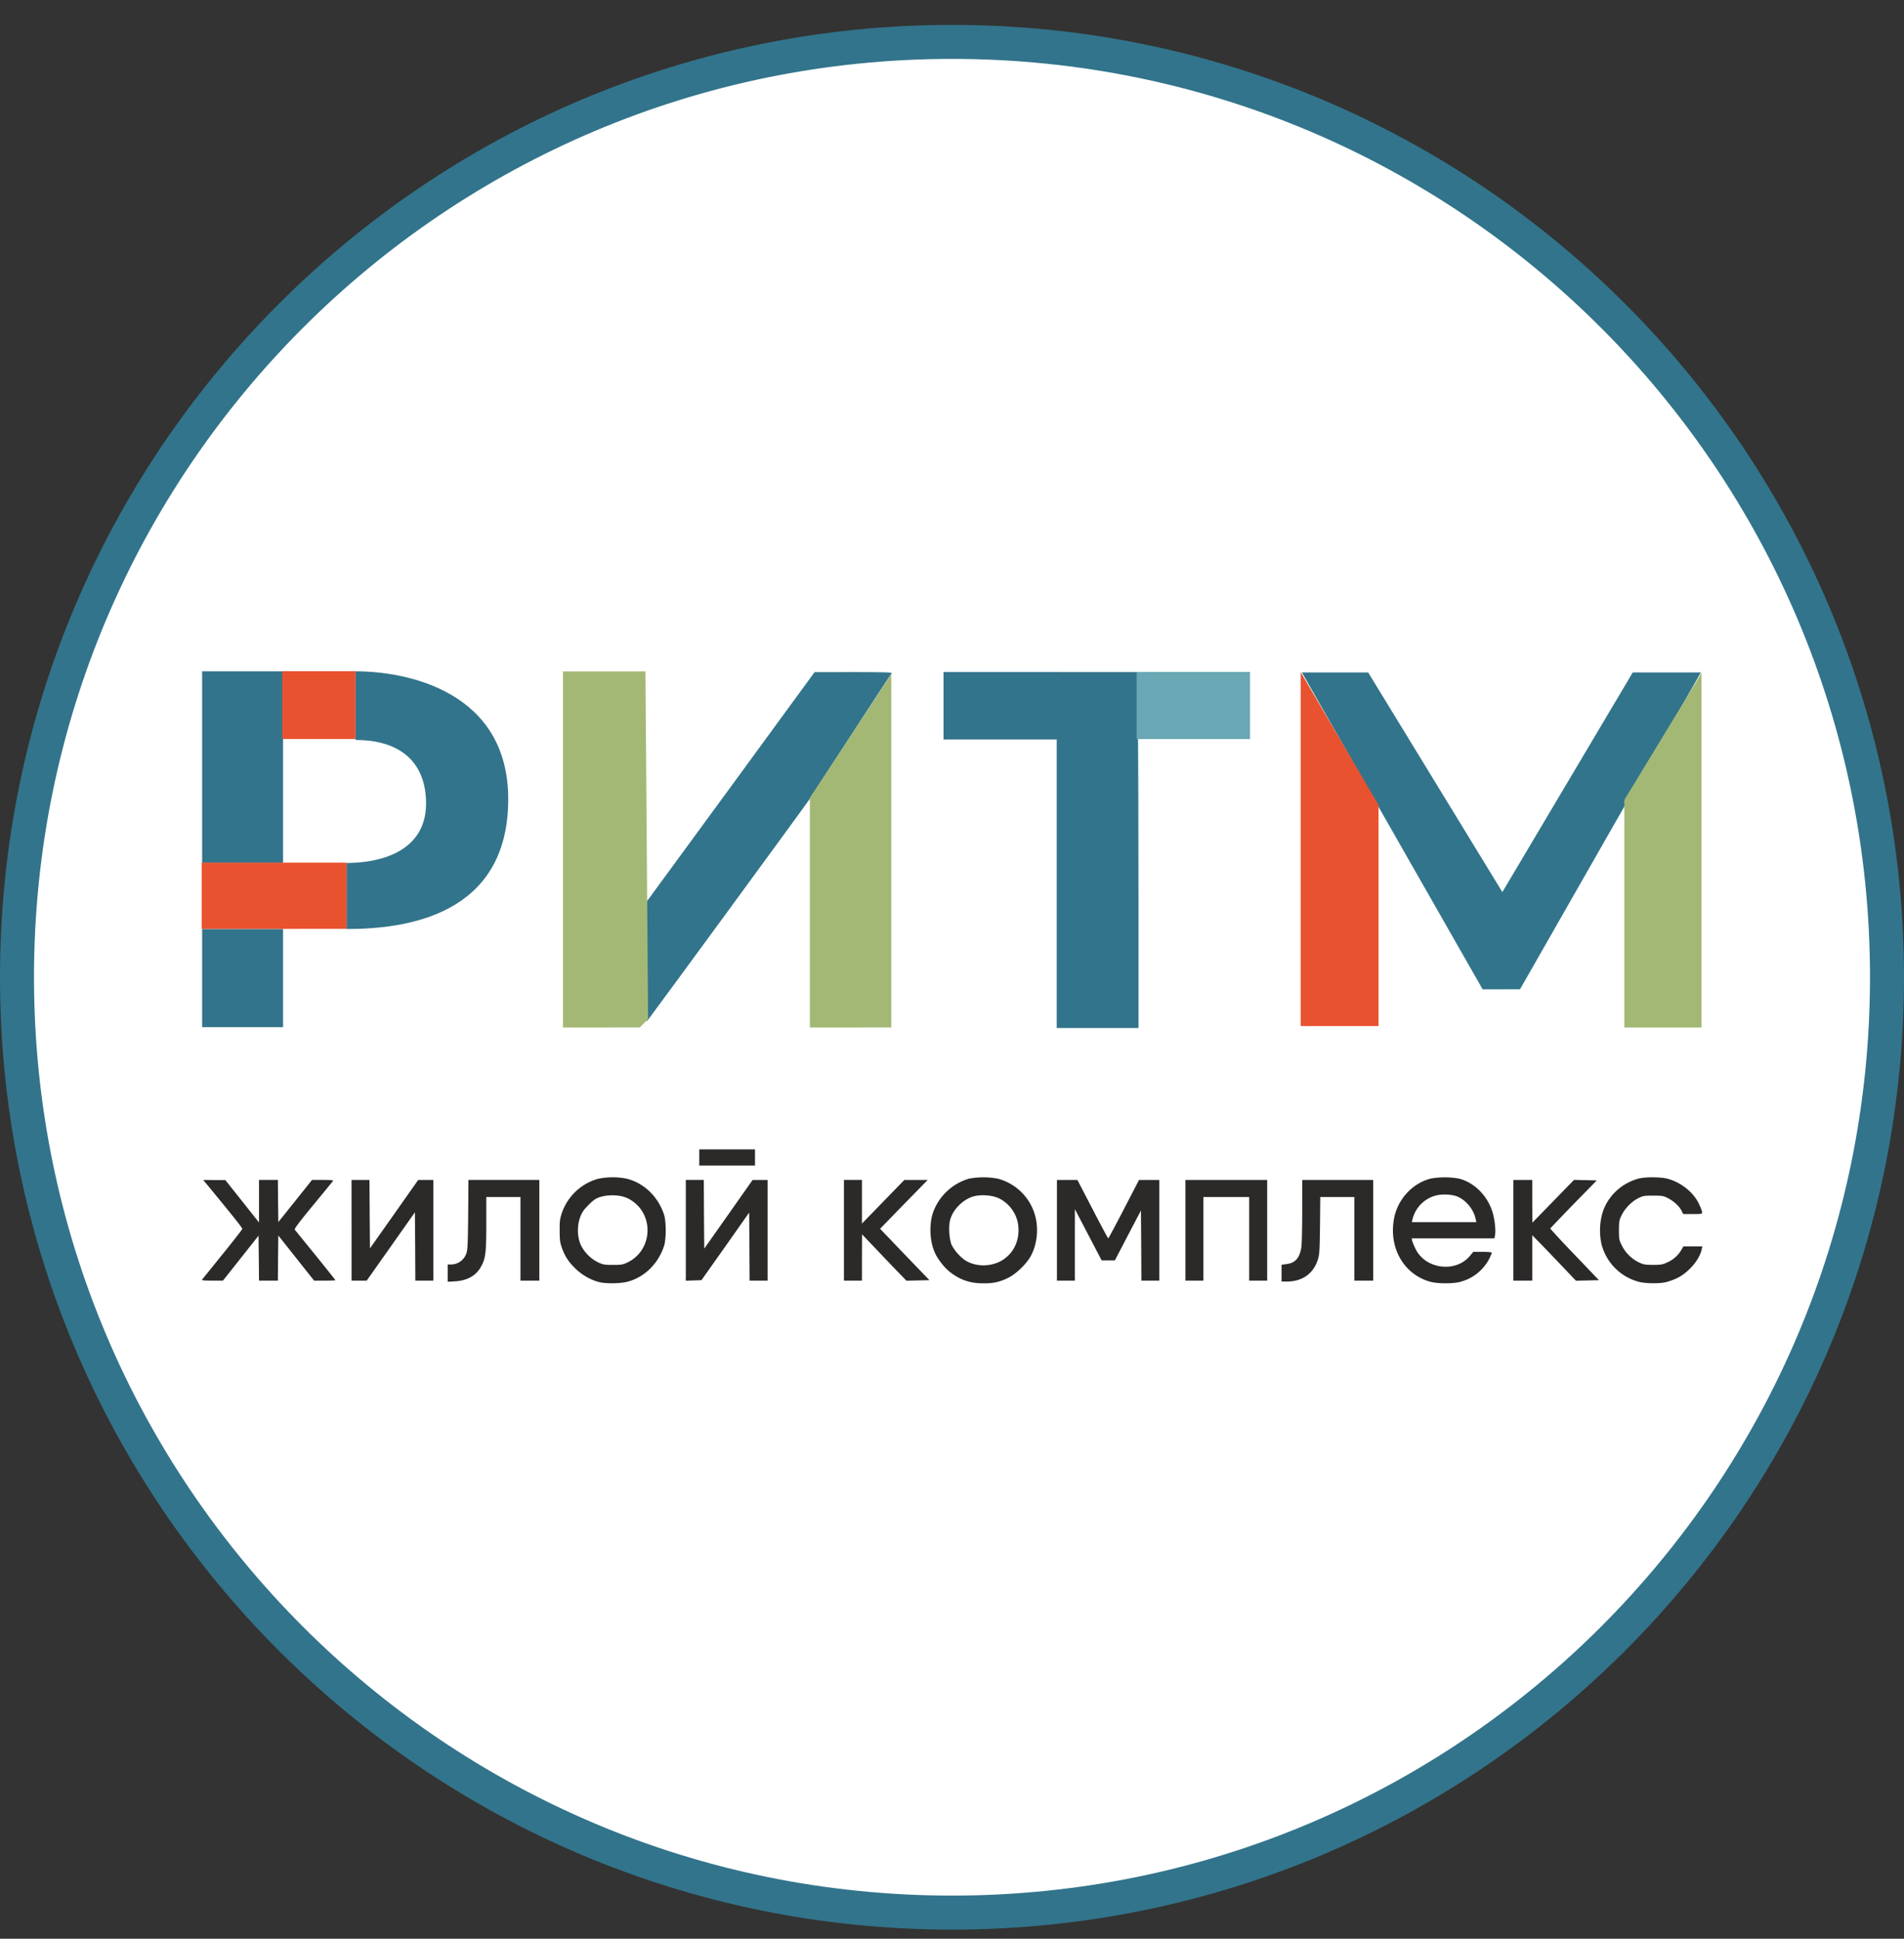 <svg xmlns="http://www.w3.org/2000/svg" width="56" height="57" fill="none" viewBox="0 0 56 57"><rect x="0" y="0" width="56" height="57" fill="#333333" stroke="none"/><g clip-path="url(#a)"><path fill="#fff" stroke="#32748b" d="M28 1.232c15.188 0 27.5 12.313 27.5 27.5 0 15.188-12.312 27.5-27.5 27.5S.5 43.92.5 28.732c0-15.187 12.312-27.5 27.5-27.5Z"/><path fill="#2b2a29" d="M20.567 34.03v.238h1.639v-.476h-1.639zM17.568 34.663a1.58 1.58 0 0 0-1.047 1.012c-.053.161-.063.243-.06.51 0 .272.01.343.068.51.093.256.201.417.418.624.2.187.47.333.708.383.196.04.568.034.766-.01.508-.12.923-.51 1.105-1.045.072-.206.072-.745 0-.951-.177-.52-.584-.912-1.089-1.041a2.1 2.1 0 0 0-.87.008m.893.568c.78.38.78 1.5 0 1.884-.14.066-.18.074-.43.074s-.294-.008-.437-.074a1.13 1.13 0 0 1-.507-.505c-.138-.3-.111-.726.06-.993.053-.085.225-.26.33-.339.212-.158.712-.182.984-.047M28.498 34.654a1.6 1.6 0 0 0-1.062 1.012c-.114.365-.087.846.064 1.174.09.195.282.436.446.563.299.23.587.328.978.328.296 0 .462-.035.708-.151.262-.124.587-.444.708-.695.156-.317.201-.706.125-1.065a1.55 1.55 0 0 0-1.116-1.166 2.3 2.3 0 0 0-.85 0m.878.576c.304.146.523.447.568.775.09.663-.367 1.197-1.025 1.197-.188 0-.38-.053-.529-.145a1.34 1.34 0 0 1-.402-.455c-.068-.159-.092-.513-.05-.71.066-.294.336-.588.642-.701.214-.08.59-.061.796.04M42.088 34.649c-.529.13-.962.587-1.079 1.139-.184.885.278 1.697 1.084 1.903.2.05.642.053.84 0a1.34 1.34 0 0 0 .944-.856q-.002-.03-.272-.03h-.272l-.101.12c-.42.504-1.31.39-1.599-.207a2 2 0 0 1-.098-.235l-.015-.074h2.433l.019-.095c.026-.138-.01-.46-.071-.666-.151-.494-.532-.878-.989-.996a2.4 2.4 0 0 0-.824-.003m.79.536c.248.111.46.373.52.64l.024.108h-1.898l.017-.074a.96.96 0 0 1 .645-.697c.192-.064.517-.053.692.023M48.198 34.65c-.444.12-.806.421-.996.825-.151.32-.185.775-.088 1.145a1.54 1.54 0 0 0 1.1 1.07c.198.045.57.053.769.01.076-.015.23-.07.338-.12.341-.165.669-.545.73-.855l.018-.079h-.558l-.068.117a.9.9 0 0 1-.413.356c-.127.059-.18.069-.41.069s-.282-.01-.409-.069a1.1 1.1 0 0 1-.507-.494c-.082-.164-.088-.193-.088-.455 0-.245.008-.295.072-.428.092-.2.288-.404.483-.507.151-.077.175-.082.45-.082.267 0 .304.005.436.074.174.09.33.233.399.367l.05.1h.277c.267 0 .278-.002.278-.055 0-.031-.042-.142-.093-.248-.16-.338-.536-.637-.93-.737-.198-.053-.655-.053-.84-.003M6.167 34.921c.687.836.962 1.179.96 1.21-.004.02-.263.352-.58.743l-.602.746c-.019.023.042.031.293.031h.32l.523-.66.523-.661.008.66.006.661h.555l.005-.663.008-.663.526.663.526.663h.314c.172 0 .312-.005.312-.013s-.264-.338-.584-.734c-.322-.397-.597-.733-.61-.751-.019-.024.137-.23.536-.714.31-.375.573-.697.587-.716.018-.024-.043-.032-.296-.032h-.32l-.494.619-.497.62-.008-.62-.005-.619h-.555v1.251l-.495-.624-.496-.624h-.325l-.326-.003zM10.34 36.171v1.48h.446l.709-1.004.708-1.004.008 1.004.005 1.004h.529v-2.96H12.3l-.709 1.007-.71 1.005-.008-1.005-.006-1.007h-.528zM13.77 35.714c-.01.907-.016 1.039-.058 1.15a.48.48 0 0 1-.47.312h-.075v.509l.223-.013q.544-.035.763-.441c.13-.233.15-.415.15-1.266v-.772h1.005v2.458h.555v-2.96h-2.085zM20.171 36.172v1.482l.23-.008.23-.008.703-.993.7-.994.008.999.005 1.002h.529v-2.96h-.441l-.711 1.01-.711 1.009-.008-1.01-.005-1.01h-.529zM24.822 36.172v1.48h.529v-.682l.003-.68.454.476c.248.262.542.569.653.682l.198.206.338-.008.339-.008-.727-.755-.724-.756.7-.72.7-.715h-.687l-.623.64-.624.642V34.69h-.529zM31.086 36.171v1.48h.528V35.55l.394.754.394.753h.388l.383-.735.384-.732.008 1.03.005 1.031h.528v-2.96h-.597l-.446.86c-.244.472-.452.858-.46.858s-.217-.388-.46-.859l-.447-.859h-.602zM34.865 36.171v1.48h.529v-2.457h1.347v2.458h.529v-2.96h-2.405zM38.3 35.608c0 .532-.01.984-.028 1.079-.053.309-.183.449-.444.48l-.135.017v.494h.153c.452 0 .774-.225.91-.63.052-.163.057-.235.068-1.017l.008-.837h1.002v2.458h.554v-2.96h-2.087zM44.511 36.172v1.48h.555v-1.335l.26.264c.142.146.43.447.641.669l.384.404.338-.008.338-.008-.716-.75a23 23 0 0 1-.716-.767c.002-.008.309-.33.684-.716l.685-.7-.336-.008-.333-.008-.613.63-.613.628-.003-.629v-.626h-.555z"/><path fill="#32748b" d="m21.482 23.148-2.48 3.385v1.758c0 1.06.011 1.75.025 1.736.052-.055 4.783-6.512 4.812-6.57.035-.063 2.336-3.602 2.387-3.665.018-.024-.21-.032-1.121-.032l-1.147.002zM27.75 20.75v.991h3.33v8.484h2.405v-3.748c0-2.059-.008-4.413-.018-5.233l-.016-1.485H27.75zM5.945 25.372v-5.635h2.38v5.635zM10.454 21.755v-2.018c1.592 0 4.494.631 4.494 3.76 0 3.43-3.02 3.817-4.752 3.817v-1.942c.893 0 2.413-.283 2.333-1.875-.061-1.235-.924-1.742-2.075-1.742M5.945 30.2v-2.886h2.38V30.2zM43.607 29.087 38.29 19.77h1.95l3.947 6.458 3.835-6.458h2.004l-5.32 9.316z"/><path fill="#e9522f" d="M5.931 27.31v-1.947h4.263v1.946zM10.456 21.727H8.302v-1.993h2.154zM40.545 30.167h-2.29V19.761l2.29 3.907z"/><path fill="#a4b876" d="M16.558 30.21V19.74h2.426l.077 10.224-.246.245zM23.82 30.21v-6.756l2.395-3.638v10.393zM50.045 30.21h-2.271v-6.69l2.271-3.737z"/><path fill="#69a8b4" d="M36.765 21.73h-3.334v-1.974h3.334z"/></g><defs><clipPath id="a"><path fill="#fff" d="M0 .732h56v56H0z"/></clipPath></defs></svg>